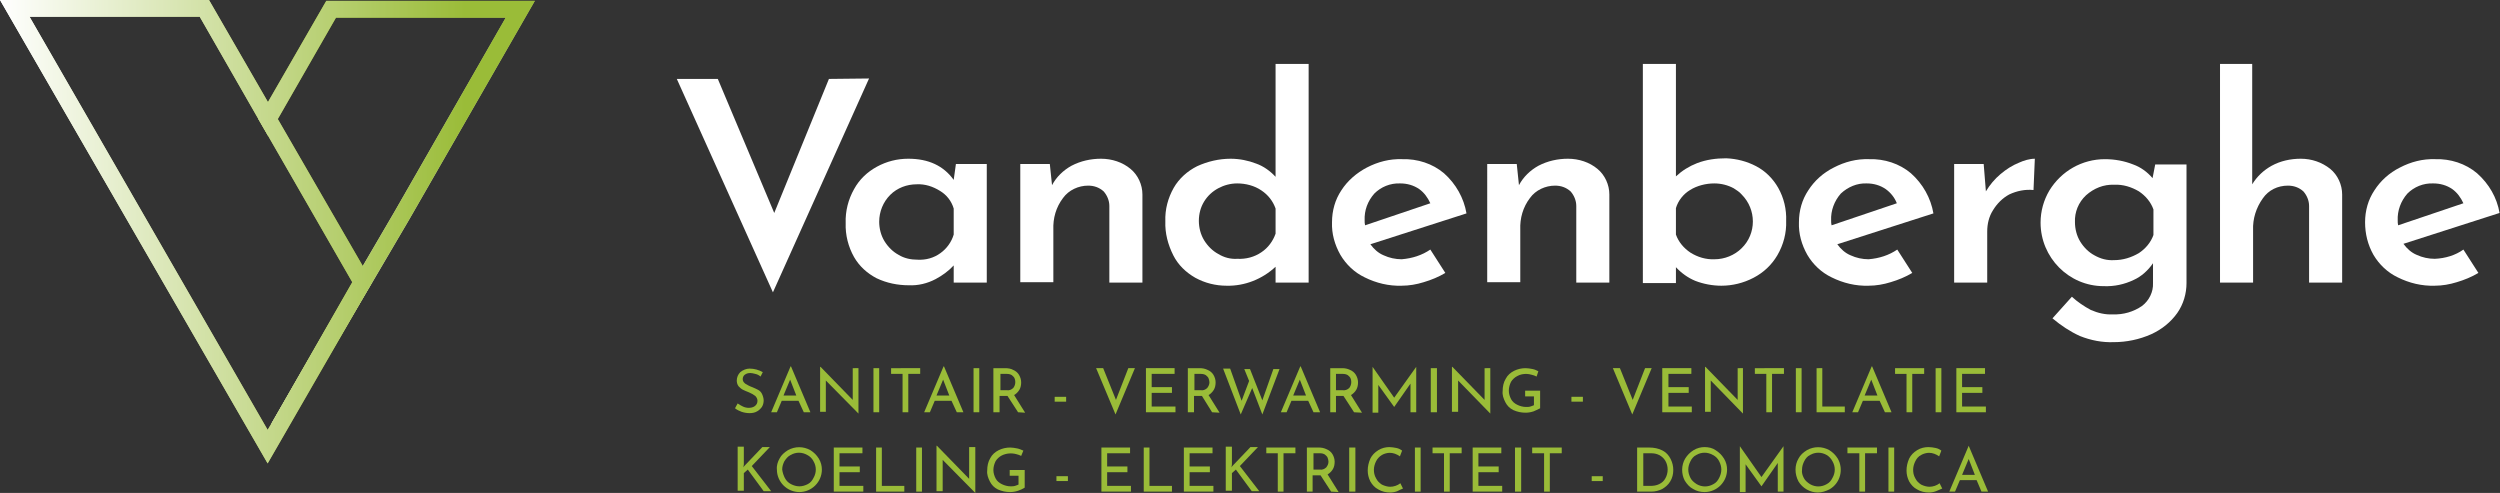 <?xml version="1.0" encoding="utf-8"?>
<!-- Generator: Adobe Illustrator 24.3.0, SVG Export Plug-In . SVG Version: 6.00 Build 0)  -->
<svg version="1.1" id="Laag_1" xmlns="http://www.w3.org/2000/svg" xmlns:xlink="http://www.w3.org/1999/xlink" x="0px" y="0px"
	 viewBox="0 0 567 111.8" style="enable-background:new 0 0 567 111.8;" xml:space="preserve">
<rect x="0" y="0" width="567" height="111.8" fill="#333333" stroke="none"/>
<style type="text/css">
	.st0{fill:#FFFFFF;}
	.st1{fill:#9ABC38;}
	.st2{fill:url(#SVGID_1_);}
	.st3{fill:url(#SVGID_2_);}
	.st4{fill:url(#SVGID_3_);}
	.st5{fill:url(#SVGID_4_);}
</style>
<path class="st0" d="M197.1,17.8l-21.8,48.5l-21.8-48.4h9.3l12.8,30.4L188,17.9L197.1,17.8z"/>
<path class="st0" d="M223.8,37.2v26.9h-7.5v-3.9c-1.2,1.3-2.6,2.3-4.1,3.1c-1.9,1-4,1.5-6.1,1.4c-2.5,0-5-0.5-7.3-1.6
	c-2.1-1.1-3.9-2.7-5.1-4.8c-1.3-2.3-2-5-1.9-7.7c-0.1-2.7,0.6-5.4,1.9-7.7c1.2-2.2,3-3.9,5.2-5.1c2.2-1.2,4.6-1.8,7.1-1.8
	c4.6,0,8,1.6,10.3,4.8l0.5-3.6L223.8,37.2z M213.3,57.4c1.4-1,2.5-2.5,3-4.2v-5.9c-0.5-1.7-1.6-3.1-3.1-4c-1.6-1-3.4-1.6-5.3-1.5
	c-2.2,0-4.4,0.8-6,2.4c-1.6,1.6-2.5,3.8-2.5,6.1c0,1.5,0.4,3.1,1.2,4.4c0.8,1.3,1.9,2.4,3.2,3.1c1.3,0.8,2.8,1.1,4.3,1.1
	C210,59,211.8,58.5,213.3,57.4z"/>
<path class="st0" d="M256.4,38.3c1.7,1.4,2.7,3.6,2.7,5.8v20h-7.5V46.7c0-1.2-0.5-2.4-1.3-3.3c-1-0.9-2.2-1.3-3.5-1.3
	c-2.2,0-4.4,1-5.7,2.8c-1.6,2.1-2.3,4.6-2.2,7.2v11.9h-7.5V37.2h6.7l0.5,4.8c1-1.9,2.6-3.4,4.4-4.4c2.1-1.1,4.4-1.6,6.7-1.6
	C252.2,36,254.6,36.8,256.4,38.3z"/>
<path class="st0" d="M296.8,14.5v49.6h-7.5v-3.6c-3,2.8-7,4.4-11.1,4.3c-2.5,0-4.9-0.6-7.1-1.8c-2.1-1.2-3.9-2.9-5-5.1
	c-1.2-2.4-1.9-5-1.8-7.7c-0.1-2.7,0.6-5.3,1.9-7.6c1.2-2.1,3.1-3.8,5.3-4.9c2.4-1.1,5-1.7,7.6-1.7c2,0,4,0.4,5.8,1.1
	c1.7,0.6,3.2,1.7,4.4,3V14.5H296.8z M286.1,57.2c1.5-1,2.6-2.5,3.2-4.2v-5.7c-0.6-1.7-1.7-3.1-3.2-4.1c-1.6-1.1-3.6-1.6-5.5-1.6
	c-1.5,0-3,0.4-4.3,1.1c-1.3,0.7-2.4,1.7-3.2,3c-0.8,1.3-1.2,2.8-1.2,4.4c0,1.5,0.4,3.1,1.2,4.4c0.8,1.3,1.9,2.4,3.2,3.1
	c1.3,0.8,2.8,1.2,4.3,1.1C282.6,58.8,284.5,58.3,286.1,57.2L286.1,57.2z"/>
<path class="st0" d="M324.4,56.6l3.4,5.3c-1.5,0.9-3.2,1.6-4.9,2.1c-1.6,0.5-3.3,0.8-5,0.8c-2.9,0.1-5.8-0.6-8.4-1.9
	c-2.3-1.1-4.2-2.9-5.5-5.1c-1.3-2.3-2-4.8-1.9-7.4c0-2.6,0.7-5.1,2.1-7.2c1.4-2.2,3.5-4,5.8-5.2c2.5-1.3,5.2-2,8-1.9
	c3.5-0.1,6.9,1,9.5,3.2c2.7,2.4,4.5,5.6,5.1,9.1l-21.8,7c0.8,1.1,1.8,2,3,2.5c1.3,0.6,2.7,0.9,4.1,0.9
	C320.3,58.6,322.5,57.9,324.4,56.6z M311.7,43.9c-1.5,1.7-2.3,3.8-2.2,6.1c0,0.4,0,0.7,0.1,1.1l14.8-5c-0.6-1.3-1.4-2.4-2.5-3.2
	c-1.3-0.9-2.8-1.3-4.3-1.3C315.3,41.5,313.2,42.4,311.7,43.9z"/>
<path class="st0" d="M362.3,38.3c1.7,1.4,2.7,3.6,2.7,5.8v20h-7.5V46.7c0-1.2-0.5-2.4-1.3-3.3c-1-0.9-2.2-1.3-3.5-1.3
	c-2.2,0-4.4,1-5.7,2.8c-1.6,2.1-2.3,4.6-2.2,7.2v11.9h-7.5V37.2h6.7l0.5,4.8c1-1.9,2.6-3.4,4.4-4.4c2.1-1.1,4.4-1.6,6.7-1.6
	C358.1,36,360.5,36.8,362.3,38.3z"/>
<path class="st0" d="M398.3,37.7c2.1,1.1,3.8,2.8,5,4.9c1.3,2.3,1.9,4.9,1.8,7.5c0.1,2.7-0.6,5.4-2,7.8c-1.3,2.2-3.1,3.9-5.4,5.1
	c-2.3,1.2-4.8,1.8-7.3,1.8c-2,0-4.1-0.4-5.9-1.1c-1.7-0.7-3.2-1.8-4.4-3.1v3.6h-7.5V14.5h7.5v25.5c1.4-1.3,3-2.3,4.8-3
	c2.1-0.8,4.3-1.1,6.6-1.1C393.9,36,396.2,36.6,398.3,37.7z M395,56.3c3.4-3.3,3.4-8.8,0-12.2c-0.5-0.6-1.2-1-1.8-1.4
	c-1.3-0.7-2.8-1.1-4.4-1.1c-1.9,0-3.9,0.5-5.5,1.5c-1.5,0.9-2.7,2.4-3.2,4.1v6c0.6,1.7,1.8,3.1,3.3,4.1c1.6,1,3.5,1.6,5.5,1.5
	C391.1,58.8,393.4,57.9,395,56.3z"/>
<path class="st0" d="M430.3,56.6l3.4,5.3c-1.5,0.9-3.2,1.6-4.9,2.1c-1.6,0.5-3.3,0.8-5,0.8c-2.9,0.1-5.8-0.6-8.4-1.9
	c-2.3-1.1-4.2-2.9-5.5-5.1c-1.3-2.3-2-4.8-1.9-7.4c0-2.6,0.7-5.1,2.1-7.2c1.4-2.2,3.4-4,5.8-5.2c2.5-1.3,5.2-2,8-1.9
	c3.5-0.1,6.9,1,9.5,3.2c2.7,2.4,4.5,5.6,5.1,9.1l-21.8,7c0.8,1.1,1.8,2,3,2.5c1.3,0.6,2.7,0.9,4.1,0.9
	C426.2,58.6,428.4,57.9,430.3,56.6z M417.5,43.9c-1.5,1.7-2.3,3.9-2.2,6.1c0,0.4,0,0.7,0.1,1.1l14.8-5c-0.5-1.3-1.4-2.4-2.5-3.2
	c-1.3-0.9-2.8-1.3-4.3-1.3C421.2,41.5,419.1,42.4,417.5,43.9z"/>
<path class="st0" d="M453.7,39.5c1.3-1.1,2.7-2,4.2-2.6c1.1-0.5,2.4-0.9,3.6-0.9l-0.3,7.1c-1.9-0.2-3.8,0.2-5.5,1
	c-1.5,0.8-2.8,2.1-3.7,3.6c-0.9,1.4-1.3,3.1-1.3,4.8v11.6h-7.5V37.2h6.7l0.5,6.2C451.3,41.9,452.4,40.6,453.7,39.5z"/>
<path class="st0" d="M495.9,37.2v27c0,2.4-0.7,4.8-2.1,6.8c-1.5,2.1-3.5,3.7-5.9,4.8c-2.7,1.2-5.6,1.8-8.5,1.8
	c-2.6,0.1-5.2-0.4-7.7-1.4c-2.2-1-4.3-2.4-6.2-4l4.4-4.9c1.3,1.2,2.8,2.2,4.3,3c1.6,0.7,3.3,1.1,5,1c2.4,0.1,4.7-0.6,6.6-1.9
	c1.6-1.2,2.6-3.2,2.5-5.2v-4.5c-1.1,1.6-2.6,3-4.4,3.8c-2.1,1-4.4,1.5-6.8,1.4c-7.9,0-14.3-6.5-14.3-14.4c0-2.6,0.7-5.1,2-7.3
	c2.7-4.4,7.4-7.1,12.6-7.1c2.2,0,4.4,0.4,6.4,1.2c1.7,0.6,3.2,1.7,4.4,3.1l0.6-3.1H495.9z M485.1,57.4c1.5-1,2.7-2.4,3.3-4.1v-5.8
	c-0.6-1.7-1.8-3.1-3.3-4.1c-1.7-1-3.6-1.6-5.6-1.5c-2.4-0.1-4.6,0.8-6.4,2.4c-1.7,1.6-2.6,3.8-2.5,6.1c0,1.5,0.4,3.1,1.2,4.4
	c0.8,1.3,1.9,2.4,3.2,3.1c1.4,0.8,2.9,1.2,4.5,1.1C481.5,59,483.4,58.4,485.1,57.4z"/>
<path class="st0" d="M528.5,38.3c1.7,1.4,2.7,3.6,2.7,5.8v20h-7.5V46.7c0-1.2-0.5-2.4-1.3-3.3c-1-0.9-2.2-1.3-3.5-1.3
	c-2.3,0-4.4,1-5.7,2.9c-1.5,2.1-2.3,4.6-2.2,7.2v11.9h-7.5V14.5h7.3v27.3c1.1-1.8,2.6-3.2,4.4-4.2c2-1.1,4.3-1.6,6.6-1.6
	C524.3,36,526.6,36.8,528.5,38.3z"/>
<path class="st0" d="M558.7,56.6l3.4,5.3c-1.5,0.9-3.2,1.6-4.9,2.1c-1.6,0.5-3.3,0.8-5,0.8c-2.9,0.1-5.8-0.6-8.4-1.9
	c-2.3-1.1-4.2-2.9-5.5-5.1c-1.3-2.3-1.9-4.8-1.9-7.4c0-2.6,0.7-5.1,2.1-7.2c1.4-2.2,3.4-4,5.8-5.2c2.5-1.3,5.2-2,8-1.9
	c3.5-0.1,6.9,1,9.5,3.2c2.7,2.4,4.5,5.5,5.1,9l-21.8,7c0.8,1.1,1.8,2,3,2.5c1.3,0.6,2.7,0.9,4.1,0.9
	C554.6,58.6,556.9,57.9,558.7,56.6z M546,43.9c-1.5,1.7-2.3,3.9-2.2,6.1c0,0.4,0,0.7,0.1,1.1l14.8-5c-0.6-1.3-1.4-2.4-2.5-3.2
	c-1.3-0.9-2.8-1.3-4.3-1.3C549.6,41.5,547.5,42.4,546,43.9L546,43.9z"/>
<path class="st1" d="M171.3,84.8c-0.4-0.1-0.8-0.2-1.1-0.2c-0.5,0-0.9,0.1-1.3,0.4c-0.5,0.4-0.6,1.2-0.2,1.7
	c0.1,0.1,0.2,0.2,0.3,0.3c0.5,0.3,1,0.6,1.6,0.8c0.5,0.2,0.9,0.4,1.3,0.6c0.4,0.2,0.7,0.5,0.9,0.9c0.2,0.4,0.4,1,0.4,1.5
	c0,0.5-0.1,1-0.4,1.5c-0.3,0.4-0.7,0.8-1.1,1c-0.5,0.3-1.1,0.4-1.7,0.4c-0.6,0-1.2-0.1-1.8-0.3c-0.5-0.2-1-0.4-1.5-0.8l0.6-1.1
	c0.4,0.3,0.8,0.5,1.2,0.7c0.4,0.2,0.9,0.3,1.3,0.3c0.5,0,1-0.1,1.4-0.4c0.4-0.3,0.6-0.7,0.6-1.2c0-0.4-0.2-0.8-0.5-1.1
	c-0.4-0.3-0.9-0.6-1.4-0.8c-0.5-0.2-1-0.4-1.4-0.6c-0.4-0.2-0.7-0.5-1-0.8c-0.3-0.4-0.4-0.9-0.4-1.3c0-0.7,0.3-1.4,0.8-1.9
	c0.6-0.5,1.4-0.8,2.1-0.8c1.1,0,2.1,0.3,3,0.8l-0.5,1C172,85,171.7,84.9,171.3,84.8z"/>
<path class="st1" d="M181.1,90.9h-3.8l-1.1,2.6h-1.3l4.4-10.4h0.1l4.4,10.4h-1.5L181.1,90.9z M180.6,89.7l-1.4-3.6l-1.5,3.6H180.6z"
	/>
<path class="st1" d="M194.7,83.5v10.3h0l-7.4-7.5v7.1H186V83.2h0.1l7.3,7.5v-7.2H194.7z"/>
<path class="st1" d="M199.4,83.5v10h-1.3v-10H199.4z"/>
<path class="st1" d="M208.7,83.5v1.3H206v8.7h-1.3v-8.7h-2.6v-1.3H208.7z"/>
<path class="st1" d="M215.8,90.9h-3.8l-1.1,2.6h-1.3l4.4-10.4h0.1l4.4,10.4h-1.5L215.8,90.9z M215.3,89.7l-1.4-3.6l-1.5,3.6H215.3z"
	/>
<path class="st1" d="M222.1,83.5v10h-1.3v-10H222.1z"/>
<path class="st1" d="M230.9,93.5l-2.4-3.7h-1.8v3.7h-1.4v-10h2.7c0.6,0,1.3,0.1,1.8,0.4c0.5,0.2,1,0.6,1.3,1.1
	c0.3,0.5,0.5,1.1,0.5,1.7c0,0.6-0.1,1.2-0.4,1.7c-0.3,0.5-0.7,0.9-1.2,1.2l2.5,4L230.9,93.5z M229.8,88c0.5-0.6,0.6-1.5,0.3-2.2
	c-0.1-0.3-0.4-0.5-0.6-0.7c-0.3-0.2-0.7-0.3-1.1-0.3h-1.5v3.7h1.5C228.8,88.6,229.4,88.4,229.8,88L229.8,88z"/>
<path class="st1" d="M241.8,90v1.1h-2.6V90H241.8z"/>
<path class="st1" d="M257.4,83.5L253,94l-4.4-10.5h1.6l2.9,7.2l2.8-7.2H257.4z"/>
<path class="st1" d="M266.4,83.5v1.3h-5.2v3h4.6v1.3h-4.6v3.1h5.4v1.3h-6.7v-10L266.4,83.5z"/>
<path class="st1" d="M274.9,93.5l-2.3-3.7h-1.8v3.7h-1.4v-10h2.7c0.6,0,1.2,0.1,1.8,0.4c0.5,0.2,1,0.6,1.3,1.1
	c0.3,0.5,0.5,1.1,0.5,1.7c0,0.6-0.1,1.2-0.4,1.7c-0.3,0.5-0.7,0.9-1.2,1.2l2.5,4L274.9,93.5z M273.8,88c0.3-0.4,0.5-0.8,0.5-1.3
	c0-0.3-0.1-0.6-0.2-0.9c-0.1-0.3-0.4-0.5-0.6-0.7c-0.3-0.2-0.7-0.3-1.1-0.3h-1.5v3.7h1.5C272.8,88.6,273.4,88.4,273.8,88L273.8,88z"
	/>
<path class="st1" d="M286.3,94l-2.3-6l-2.6,6l-4-10.4h1.6l2.6,7.3l1.7-4.5l-1.1-2.7h1.3l2.8,7.1l2.5-7.1h1.4L286.3,94z"/>
<path class="st1" d="M296.7,90.9h-3.8l-1.1,2.6h-1.3l4.4-10.4h0.1l4.4,10.4h-1.5L296.7,90.9z M296.2,89.7l-1.4-3.6l-1.5,3.6H296.2z"
	/>
<path class="st1" d="M307.1,93.5l-2.4-3.7H303v3.7h-1.3v-10h2.7c0.6,0,1.2,0.1,1.8,0.4c0.5,0.2,1,0.6,1.3,1.1
	c0.3,0.5,0.5,1.1,0.5,1.7c0,0.6-0.1,1.2-0.4,1.7c-0.3,0.5-0.7,0.9-1.2,1.2l2.5,4L307.1,93.5z M306,88c0.5-0.6,0.6-1.5,0.3-2.2
	c-0.1-0.3-0.4-0.5-0.6-0.7c-0.3-0.2-0.7-0.3-1.1-0.3H303v3.7h1.5C305,88.6,305.6,88.4,306,88L306,88z"/>
<path class="st1" d="M321.2,83.2v10.3h-1.3V87l-3.7,5.3l0,0l-3.6-5v6.3h-1.3V83.2l0,0l4.9,7L321.2,83.2L321.2,83.2z"/>
<path class="st1" d="M325.9,83.5v10h-1.4v-10H325.9z"/>
<path class="st1" d="M338,83.5v10.3l0,0l-7.3-7.5v7.1h-1.4V83.2h0.1l7.3,7.5v-7.2H338z"/>
<path class="st1" d="M347.8,93.3c-0.6,0.2-1.2,0.3-1.8,0.3c-1,0-1.9-0.2-2.8-0.6c-0.8-0.4-1.4-1-1.8-1.8c-0.4-0.8-0.7-1.6-0.6-2.5
	c0-1,0.2-2,0.7-2.8c0.4-0.8,1.1-1.4,1.9-1.8c0.8-0.4,1.7-0.6,2.6-0.6c0.5,0,1.1,0.1,1.6,0.2c0.5,0.1,0.9,0.3,1.3,0.5l-0.4,1.2
	c-0.4-0.2-0.7-0.3-1.1-0.4c-0.4-0.1-0.8-0.2-1.2-0.2c-0.7,0-1.4,0.1-2.1,0.5c-0.6,0.3-1.1,0.8-1.4,1.3c-0.3,0.6-0.5,1.3-0.5,2
	c0,0.7,0.2,1.3,0.5,1.9c0.3,0.6,0.8,1,1.4,1.3c0.6,0.3,1.3,0.5,2,0.5c0.3,0,0.7,0,1-0.1c0.3-0.1,0.6-0.2,0.8-0.3v-2h-2v-1.3h3.4v4
	C348.7,92.9,348.3,93.1,347.8,93.3z"/>
<path class="st1" d="M359,90v1.1h-2.6V90H359z"/>
<path class="st1" d="M374.6,83.5L370.2,94l-4.4-10.5h1.6l2.9,7.2l2.8-7.2H374.6z"/>
<path class="st1" d="M383.6,83.5v1.3h-5.2v3h4.6v1.3h-4.6v3.1h5.3v1.3h-6.7v-10L383.6,83.5z"/>
<path class="st1" d="M395.3,83.5v10.3l0,0l-7.3-7.5v7.1h-1.3V83.2h0.1l7.3,7.5v-7.2H395.3z"/>
<path class="st1" d="M404.6,83.5v1.3h-2.7v8.7h-1.3v-8.7H398v-1.3H404.6z"/>
<path class="st1" d="M408.6,83.5v10h-1.3v-10H408.6z"/>
<path class="st1" d="M413.3,83.5v8.7h5.1v1.3H412v-10L413.3,83.5z"/>
<path class="st1" d="M426.3,90.9h-3.8l-1.1,2.6h-1.3l4.4-10.4h0.1l4.4,10.4h-1.5L426.3,90.9z M425.8,89.7l-1.4-3.6l-1.5,3.6H425.8z"
	/>
<path class="st1" d="M436.4,83.5v1.3h-2.7v8.7h-1.3v-8.7h-2.6v-1.3H436.4z"/>
<path class="st1" d="M440.3,83.5v10H439v-10H440.3z"/>
<path class="st1" d="M450.2,83.5v1.3H445v3h4.6v1.3H445v3.1h5.4v1.3h-6.7v-10L450.2,83.5z"/>
<path class="st1" d="M168.6,106l0.2-0.3l4.1-4.3h1.7l-4.1,4.3l4.4,5.7h-1.7l-3.6-4.9l-0.9,0.8v4h-1.4v-10h1.4v4L168.6,106z"/>
<path class="st1" d="M176.8,104c0.4-0.8,1.1-1.4,1.9-1.9c1.6-0.9,3.5-0.9,5.1,0c0.8,0.5,1.4,1.1,1.9,1.9c0.5,0.8,0.7,1.7,0.7,2.5
	c0,2.8-2.3,5.1-5.1,5.1c-2.8,0-5.1-2.3-5.1-5.1C176.1,105.6,176.4,104.7,176.8,104L176.8,104z M178,108.4c0.3,0.6,0.8,1.1,1.4,1.4
	c0.6,0.3,1.2,0.5,1.9,0.5c0.7,0,1.3-0.2,1.9-0.5c0.6-0.3,1-0.8,1.3-1.4c0.7-1.2,0.7-2.6,0-3.8c-0.3-0.6-0.8-1.1-1.4-1.4
	c-1.2-0.7-2.6-0.7-3.8,0c-0.6,0.3-1,0.8-1.4,1.4c-0.3,0.6-0.5,1.2-0.5,1.9C177.5,107.2,177.7,107.8,178,108.4L178,108.4z"/>
<path class="st1" d="M195.6,101.5v1.3h-5.2v3h4.6v1.3h-4.6v3.1h5.4v1.3h-6.7v-10L195.6,101.5z"/>
<path class="st1" d="M200,101.5v8.7h5.1v1.3h-6.4v-10L200,101.5z"/>
<path class="st1" d="M209.1,101.5v10h-1.3v-10H209.1z"/>
<path class="st1" d="M221.2,101.5v10.3h0l-7.4-7.5v7.1h-1.4v-10.3h0.1l7.3,7.5v-7.2H221.2z"/>
<path class="st1" d="M230.9,111.3c-0.6,0.2-1.2,0.3-1.8,0.3c-1,0-1.9-0.2-2.8-0.6c-0.8-0.4-1.4-1-1.8-1.8c-0.4-0.8-0.7-1.6-0.6-2.5
	c0-1,0.2-2,0.7-2.8c0.4-0.8,1.1-1.4,1.9-1.8c0.8-0.4,1.7-0.6,2.6-0.6c0.5,0,1.1,0.1,1.6,0.2c0.5,0.1,0.9,0.3,1.4,0.5l-0.5,1.2
	c-0.4-0.2-0.7-0.3-1.1-0.4c-1.1-0.3-2.3-0.2-3.3,0.3c-0.6,0.3-1.1,0.8-1.4,1.3c-0.3,0.6-0.5,1.3-0.5,2c0,0.7,0.2,1.3,0.5,1.9
	c0.3,0.6,0.8,1,1.4,1.3c0.6,0.3,1.3,0.5,2,0.5c0.3,0,0.7,0,1-0.1c0.3-0.1,0.6-0.2,0.8-0.3v-2h-2v-1.3h3.4v4
	C231.9,110.9,231.5,111.1,230.9,111.3z"/>
<path class="st1" d="M242.2,108v1.1h-2.6V108H242.2z"/>
<path class="st1" d="M256.3,101.5v1.3h-5.2v3h4.6v1.3h-4.6v3.1h5.4v1.3h-6.7v-10L256.3,101.5z"/>
<path class="st1" d="M260.7,101.5v8.7h5.1v1.3h-6.4v-10L260.7,101.5z"/>
<path class="st1" d="M275,101.5v1.3h-5.2v3h4.6v1.3h-4.6v3.1h5.4v1.3h-6.7v-10L275,101.5z"/>
<path class="st1" d="M279.3,106l0.2-0.3l4.1-4.3h1.7l-4.1,4.3l4.4,5.7h-1.7l-3.6-4.9l-0.9,0.8v4H278v-10h1.4v4L279.3,106z"/>
<path class="st1" d="M293.8,101.5v1.3h-2.7v8.7h-1.3v-8.7h-2.6v-1.3H293.8z"/>
<path class="st1" d="M301.9,111.5l-2.4-3.7h-1.8v3.7h-1.3v-10h2.7c0.6,0,1.2,0.1,1.8,0.4c0.5,0.2,1,0.6,1.3,1.1
	c0.3,0.5,0.5,1.1,0.5,1.7c0,0.6-0.1,1.2-0.4,1.7c-0.3,0.5-0.7,0.9-1.2,1.2l2.5,4L301.9,111.5z M300.8,106c0.3-0.4,0.5-0.8,0.5-1.3
	c0-0.3-0.1-0.6-0.2-0.9c-0.1-0.3-0.4-0.5-0.6-0.7c-0.3-0.2-0.7-0.3-1.1-0.3h-1.5v3.7h1.5C299.8,106.6,300.4,106.4,300.8,106
	L300.8,106z"/>
<path class="st1" d="M307.4,101.5v10H306v-10H307.4z"/>
<path class="st1" d="M316.9,111.4c-0.5,0.2-1.1,0.3-1.6,0.3c-0.9,0-1.9-0.2-2.7-0.7c-0.8-0.4-1.4-1.1-1.8-1.8
	c-0.4-0.8-0.6-1.6-0.6-2.5c0-0.9,0.2-1.8,0.6-2.7c0.4-0.8,1-1.4,1.8-1.9c0.8-0.5,1.7-0.7,2.5-0.7c0.5,0,1.1,0.1,1.6,0.2
	c0.5,0.1,0.9,0.3,1.3,0.6l-0.5,1.3c-0.7-0.5-1.5-0.8-2.3-0.8c-0.6,0-1.3,0.2-1.8,0.5c-0.5,0.3-1,0.8-1.3,1.4
	c-0.3,0.6-0.5,1.3-0.5,1.9c0,0.7,0.1,1.3,0.5,2c0.3,0.6,0.7,1,1.3,1.4c0.6,0.3,1.3,0.5,1.9,0.5c0.8,0,1.7-0.3,2.3-0.8l0.6,1.2
	C317.7,111,317.3,111.2,316.9,111.4z"/>
<path class="st1" d="M322.2,101.5v10h-1.3v-10H322.2z"/>
<path class="st1" d="M331.5,101.5v1.3h-2.7v8.7h-1.3v-8.7h-2.6v-1.3H331.5z"/>
<path class="st1" d="M340.5,101.5v1.3h-5.2v3h4.6v1.3h-4.6v3.1h5.4v1.3H334v-10L340.5,101.5z"/>
<path class="st1" d="M345,101.5v10h-1.4v-10H345z"/>
<path class="st1" d="M354.2,101.5v1.3h-2.7v8.7h-1.3v-8.7h-2.7v-1.3H354.2z"/>
<path class="st1" d="M363.5,108v1.1H361V108H363.5z"/>
<path class="st1" d="M371.3,101.5h2.7c1.1,0,2.2,0.2,3.1,0.7c0.8,0.4,1.4,1.1,1.8,1.9c0.4,0.8,0.6,1.6,0.6,2.5
	c0,0.9-0.2,1.8-0.7,2.6c-0.4,0.7-1.1,1.3-1.8,1.7c-0.8,0.4-1.6,0.6-2.5,0.6h-3.2V101.5z M374.3,110.2c0.7,0,1.4-0.1,2-0.4
	c0.6-0.3,1.1-0.7,1.4-1.3c0.7-1.2,0.7-2.8,0-4c-0.3-0.5-0.8-1-1.4-1.3c-0.6-0.3-1.2-0.4-1.8-0.4h-1.8v7.4L374.3,110.2z"/>
<path class="st1" d="M382.2,104c0.5-0.8,1.1-1.4,1.9-1.9c0.8-0.5,1.7-0.7,2.5-0.7c0.9,0,1.8,0.2,2.5,0.7c0.8,0.5,1.4,1.1,1.9,1.9
	c0.5,0.8,0.7,1.7,0.7,2.5c0,2.8-2.3,5.1-5.1,5.1c-0.9,0-1.8-0.2-2.6-0.7c-0.8-0.4-1.4-1.1-1.9-1.9
	C381.3,107.5,381.3,105.5,382.2,104L382.2,104z M383.4,108.4c0.3,0.6,0.8,1,1.4,1.4c1.2,0.7,2.6,0.7,3.8,0c0.6-0.3,1-0.8,1.3-1.4
	c0.3-0.6,0.5-1.2,0.5-1.9c0-0.7-0.2-1.3-0.5-1.9c-0.3-0.6-0.8-1.1-1.4-1.4c-1.2-0.7-2.6-0.7-3.8,0c-0.6,0.3-1,0.8-1.3,1.4
	c-0.3,0.6-0.5,1.2-0.5,1.9C382.9,107.2,383.1,107.8,383.4,108.4L383.4,108.4z"/>
<path class="st1" d="M404.5,101.2v10.3h-1.3V105l-3.7,5.3l0,0l-3.6-5v6.3h-1.3v-10.4l0,0l4.9,7L404.5,101.2L404.5,101.2z"/>
<path class="st1" d="M407.9,104c0.4-0.8,1.1-1.4,1.9-1.9c1.6-0.9,3.5-0.9,5.1,0c0.8,0.5,1.4,1.1,1.9,1.9c1.4,2.4,0.6,5.6-1.9,7
	c-0.8,0.4-1.7,0.7-2.6,0.7c-1.8,0-3.5-1-4.4-2.5C407,107.5,407,105.5,407.9,104L407.9,104z M409.1,108.4c0.3,0.6,0.8,1,1.4,1.4
	c1.2,0.7,2.6,0.7,3.8,0c0.6-0.3,1-0.8,1.3-1.4c0.7-1.2,0.7-2.6,0-3.8c-0.3-0.6-0.8-1.1-1.3-1.4c-1.2-0.7-2.6-0.7-3.8,0
	c-0.6,0.3-1,0.8-1.3,1.4c-0.3,0.6-0.5,1.2-0.5,1.9C408.6,107.2,408.8,107.8,409.1,108.4L409.1,108.4z"/>
<path class="st1" d="M425.7,101.5v1.3H423v8.7h-1.3v-8.7H419v-1.3H425.7z"/>
<path class="st1" d="M429.6,101.5v10h-1.3v-10H429.6z"/>
<path class="st1" d="M439.1,111.4c-0.5,0.2-1.1,0.3-1.6,0.3c-0.9,0-1.9-0.2-2.7-0.7c-0.8-0.4-1.4-1.1-1.8-1.8
	c-0.4-0.8-0.6-1.6-0.6-2.5c0-0.9,0.2-1.8,0.6-2.7c0.4-0.8,1-1.4,1.8-1.9c0.8-0.5,1.7-0.7,2.6-0.7c0.5,0,1.1,0.1,1.6,0.2
	c0.5,0.1,0.9,0.3,1.3,0.6l-0.5,1.3c-0.7-0.5-1.5-0.8-2.3-0.8c-0.6,0-1.3,0.2-1.8,0.5c-0.6,0.3-1,0.8-1.3,1.4
	c-0.3,0.6-0.5,1.3-0.5,1.9c0,0.7,0.1,1.3,0.5,2c0.3,0.6,0.7,1,1.3,1.4c0.6,0.3,1.3,0.5,1.9,0.5c0.8,0,1.7-0.3,2.3-0.8l0.6,1.2
	C440,111,439.6,111.2,439.1,111.4z"/>
<path class="st1" d="M448.3,108.9h-3.8l-1.1,2.6h-1.3l4.4-10.4h0l4.4,10.4h-1.5L448.3,108.9z M447.9,107.7l-1.4-3.6l-1.5,3.6H447.9z
	"/>
<linearGradient id="SVGID_1_" gradientUnits="userSpaceOnUse" x1="0" y1="59.875" x2="84.43" y2="59.875" gradientTransform="matrix(1 0 0 -1 0 112.45)">
	<stop  offset="0" style="stop-color:#FFFFFF"/>
	<stop  offset="0.87" style="stop-color:#9ABC38"/>
</linearGradient>
<path class="st2" d="M84.4,64l-2.2-3.8L63,27l-2.2-3.8L47.4,0H0l60.7,105.1L84.4,64L84.4,64z M60.7,97.5L6.7,3.8h38.6L58.6,27
	l2.2,3.8L79.9,64v0L61.6,96L60.7,97.5z"/>
<linearGradient id="SVGID_2_" gradientUnits="userSpaceOnUse" x1="106.396" y1="36.408" x2="65.559" y2="107.403" gradientTransform="matrix(1 0 0 -1 0 112.45)">
	<stop  offset="0" style="stop-color:#FFFFFF"/>
	<stop  offset="0.87" style="stop-color:#9ABC38"/>
</linearGradient>
<path class="st3" d="M74,0.2L60.8,23.1L58.6,27l2.2,3.8L63,27L76.2,4h38.5L89.6,47.8l-7.3,12.5L80,64.1v0L61.6,96l0.8,5.4l22-37.3
	l8.4-14.3l28.5-49.6L74,0.2z"/>
<linearGradient id="SVGID_3_" gradientUnits="userSpaceOnUse" x1="-2091" y1="59.875" x2="-1969.63" y2="59.875" gradientTransform="matrix(1 0 0 -1 2091 112.45)">
	<stop  offset="0" style="stop-color:#FFFFFF"/>
	<stop  offset="0.87" style="stop-color:#9ABC38"/>
</linearGradient>
<path class="st4" d="M84.4,64l-2.2-3.8L63,27l-2.2-3.8L47.4,0H0l60.7,105.1L84.4,64L84.4,64z M60.7,97.5L6.7,3.8h38.6L58.6,27
	l2.2,3.8L79.9,64v0L61.6,96L60.7,97.5z"/>
<linearGradient id="SVGID_4_" gradientUnits="userSpaceOnUse" x1="-2091" y1="61.68" x2="-1969.63" y2="61.68" gradientTransform="matrix(1 0 0 -1 2091 112.45)">
	<stop  offset="0" style="stop-color:#FFFFFF"/>
	<stop  offset="0.87" style="stop-color:#9ABC38"/>
</linearGradient>
<path class="st5" d="M74,0.2L60.8,23.1L58.6,27l2.2,3.8L63,27L76.2,4h38.5L89.6,47.8l-7.3,12.5L80,64.1v0L61.6,96l0.8,5.4l22-37.3
	l8.4-14.3l28.5-49.6L74,0.2z"/>
</svg>
